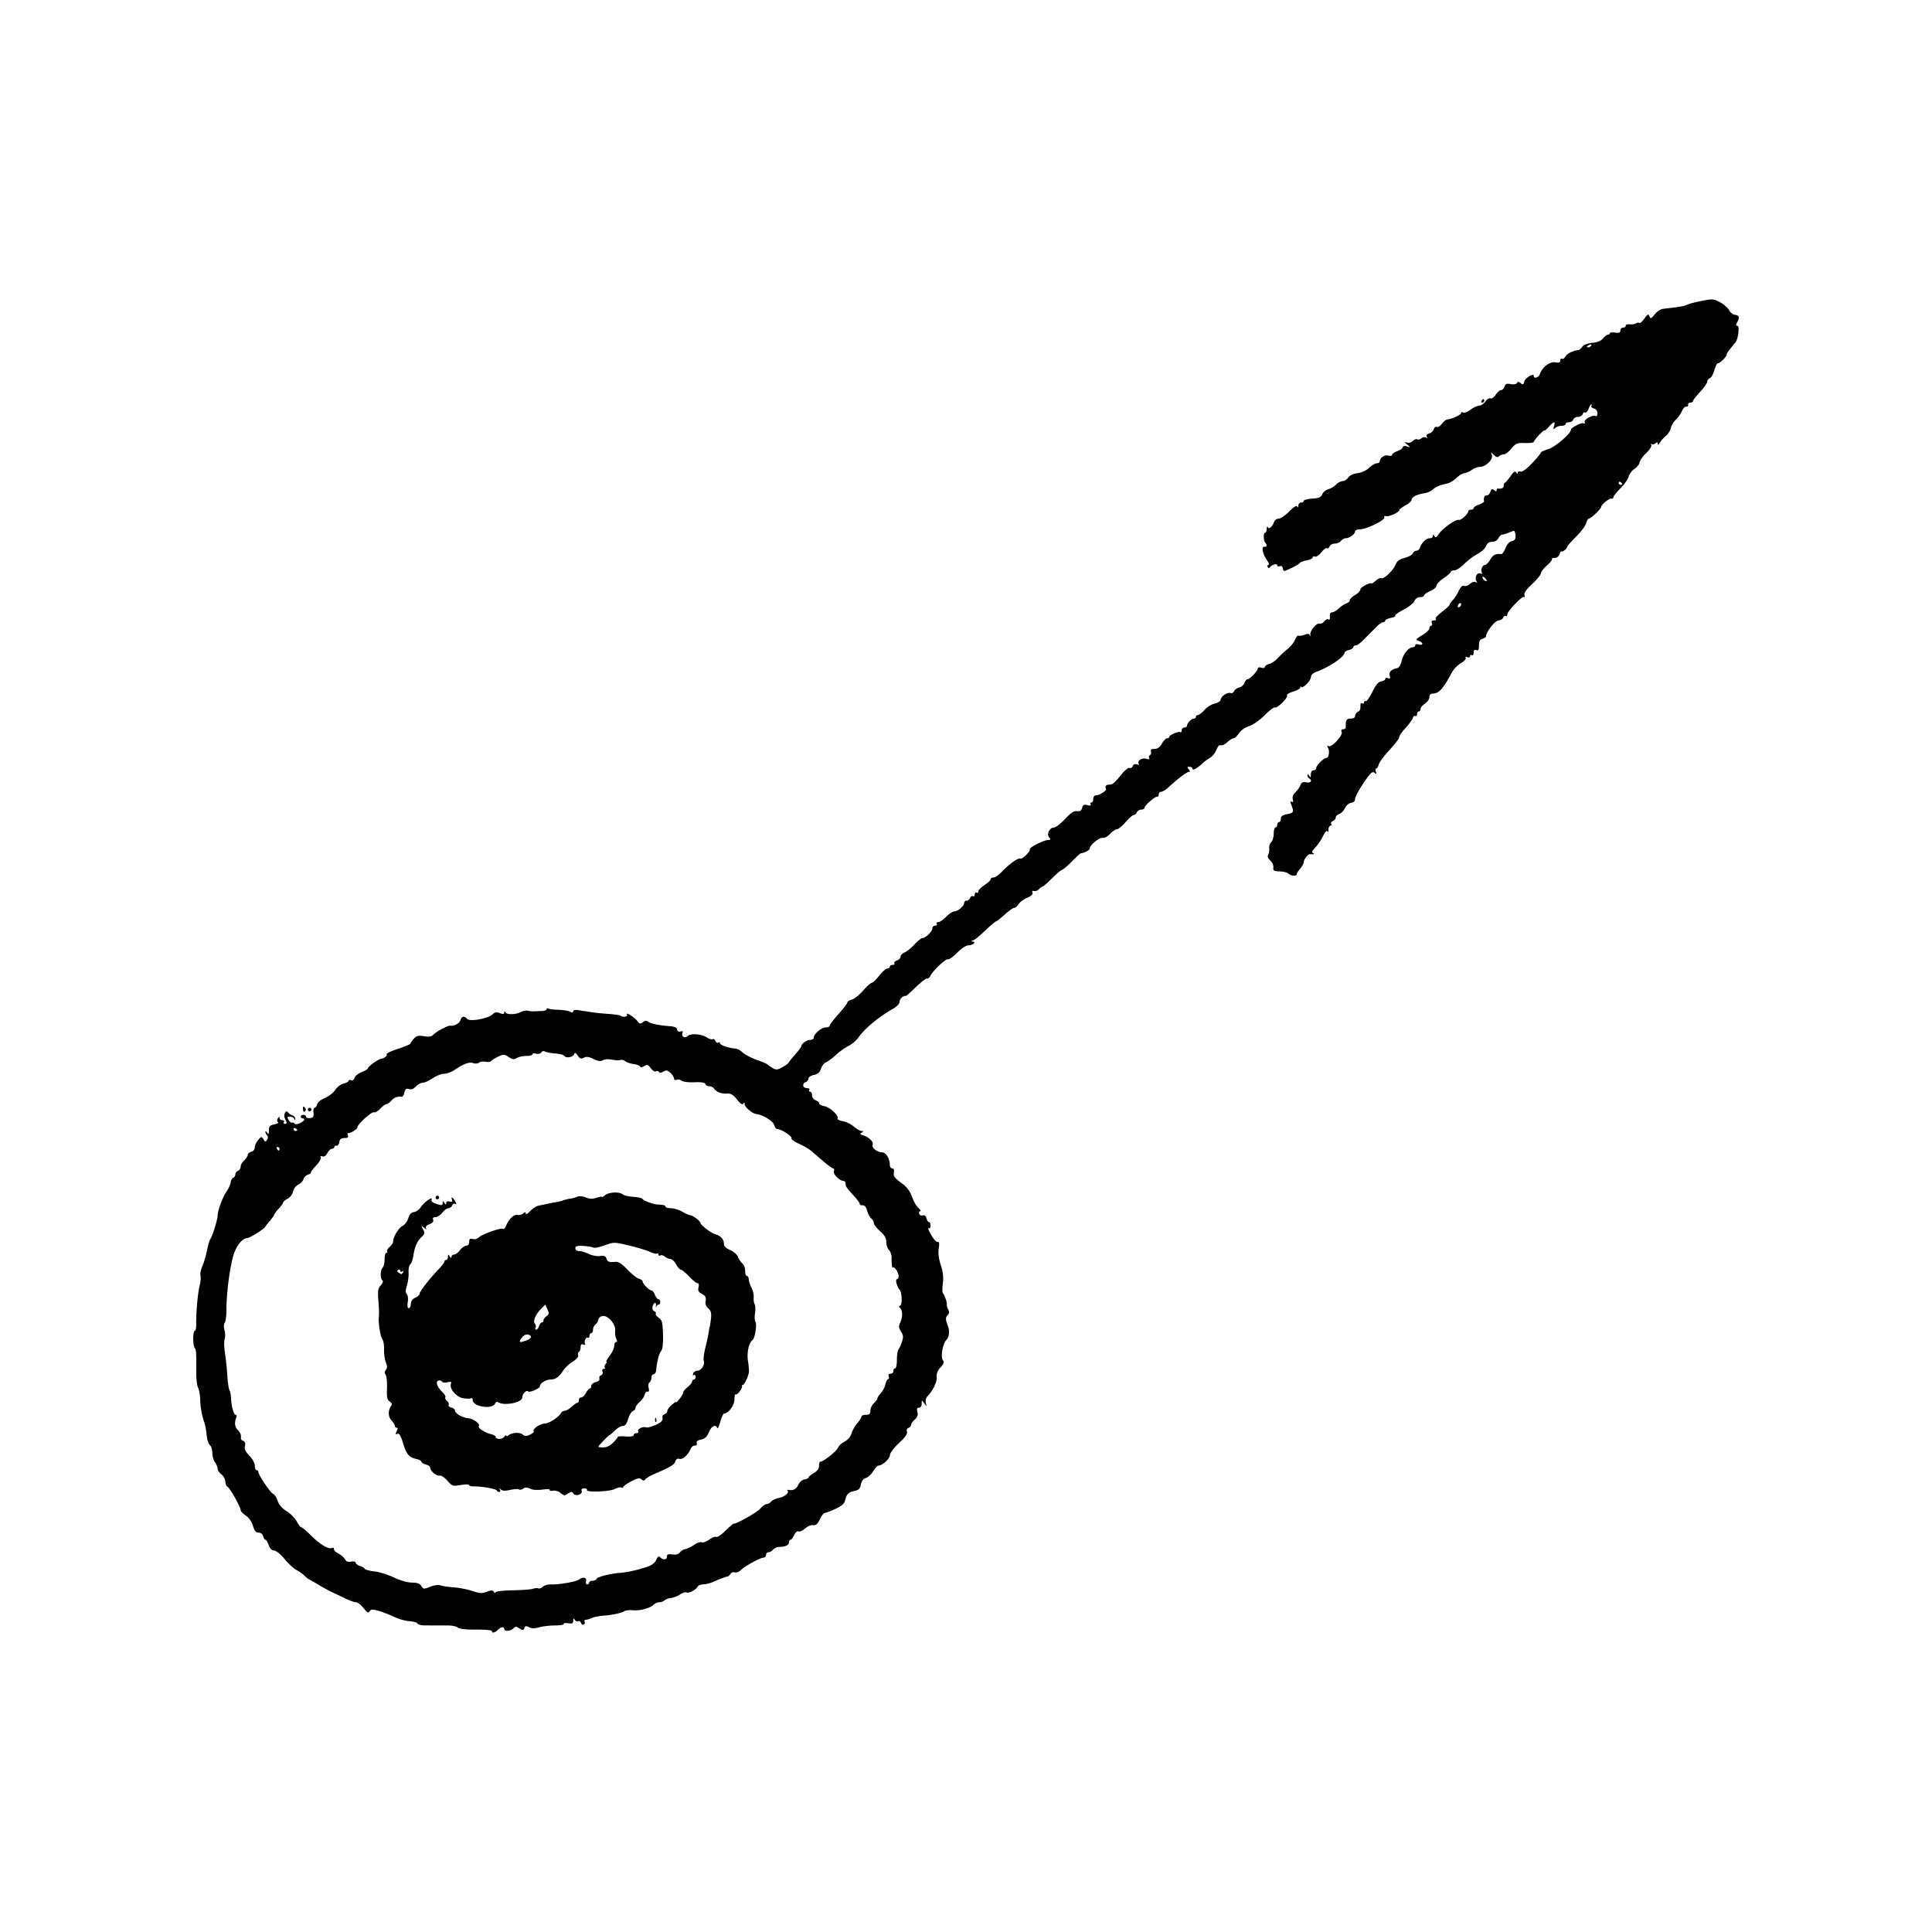 <?xml version="1.0" encoding="UTF-8"?>
<svg data-bbox="20.004 31.001 159.996 137.997" viewBox="0 0 200 200" height="200" width="200" xmlns="http://www.w3.org/2000/svg" data-type="color">
    <g>
        <path d="M78.212 136.873c-.089-.137-.113-.558-.053-.936.06-.377.043-.793-.037-.924s-.124-.449-.097-.706c.027-.258-.079-.715-.234-1.017s-.284-.693-.284-.872c-.001-.178-.084-.323-.184-.323-.101 0-.183-.24-.183-.532s-.132-.642-.294-.778c-.161-.135-.367-.441-.457-.679-.089-.238-.452-.554-.805-.703-.439-.185-.642-.391-.642-.651 0-.462-.323-.812-.924-1.002-.472-.149-1.448-.898-1.496-1.147-.039-.207-.805-.792-1.037-.792-.107 0-.488-.167-.847-.37-.358-.203-.897-.37-1.196-.37s-.544-.069-.544-.154c0-.149-.189-.199-.87-.231-.431-.02-1.393-.388-1.527-.583-.059-.086-.485-.179-.948-.207s-.952-.144-1.088-.258c-.352-.295-1.46-.235-1.84.099-.176.155-.321.232-.321.171s-.25-.024-.555.084c-.407.143-.7.135-1.096-.031-.3-.125-.685-.163-.864-.084-.178.078-.53.173-.782.211a4 4 0 0 0-.733.18 3.5 3.5 0 0 1-.641.166 21 21 0 0 0-.916.172l-.977.206c-.235.049-.627.305-.87.57s-.442.376-.442.247c0-.184-.057-.186-.266-.012a.8.8 0 0 1-.595.153c-.363-.077-.919.451-1.172 1.113-.09.235-.236.382-.325.326-.221-.138-2.165.552-2.496.886a.73.73 0 0 1-.636.171c-.284-.075-.369-.008-.369.294 0 .236-.117.391-.294.391-.162 0-.456.208-.654.462s-.478.462-.621.462-.262.104-.264.231q-.003.231-.18-.046c-.152-.237-.178-.23-.181.046-.001.178-.085.324-.186.324s-.183.076-.183.169-.268.448-.595.789c-.957.997-1.969 2.297-1.969 2.53 0 .119-.206.311-.458.426-.299.137-.458.361-.458.643 0 .238-.093.432-.207.432-.133 0-.171-.224-.107-.625.056-.345.012-.715-.099-.826-.144-.145-.14-.396.014-.899.118-.384.193-.99.169-1.345-.025-.356.052-.73.171-.831.119-.102.261-.485.315-.853.143-.96.397-1.554.847-1.976.342-.322.363-.426.164-.803-.216-.409-.21-.418.111-.156.197.161.282.18.202.046-.09-.151.031-.296.35-.418.321-.123.452-.281.383-.462q-.105-.275.243-.275c.191 0 .509-.208.707-.462s.484-.462.635-.462.324-.13.384-.289.201-.232.313-.163c.144.09.143.014-.005-.265-.231-.435-.473-.538-.32-.135.068.18-.008.228-.255.163-.221-.058-.354.002-.355.159-.002.197-.042.192-.181-.025-.155-.242-.178-.24-.18.019-.002.251-.096.266-.623.1-.417-.132-.588-.281-.521-.458.152-.397-.781.262-1.13.801-.156.24-.47.463-.7.495-.286.041-.47.243-.588.646-.094.323-.353.67-.575.772-.403.185-.993 1.153-.993 1.628 0 .138-.16.39-.357.559s-.315.377-.264.46.014.152-.083.152-.176.3-.176.665-.091.757-.202.869c-.251.253-.265 1.177-.02 1.329.107.066.038.269-.167.49-.281.305-.333.577-.268 1.422.082 1.082.095 1.528.057 1.923-.058.592.168 2.007.357 2.236.116.141.2.62.187 1.066-.013.445.07 1.048.184 1.34.156.397.155.595-.002.785-.144.175-.151.327-.022.486.103.127.167.758.144 1.403-.036.956.017 1.21.284 1.378.189.119.265.288.179.399-.365.472-.37 1.153-.012 1.54.199.216.362.479.362.585a.19.19 0 0 0 .189.192c.13 0 .128.116-.004.366-.156.293-.142.345.071.262.194-.075.354.187.596.974.357 1.161.608 1.458 1.391 1.637.277.064.503.191.503.282 0 .092.206.219.458.283s.458.219.458.344c0 .337.653.874.981.806.156-.032.515.207.796.531.487.56.555.582 1.382.445.478-.079.87-.078.87.004 0 .081.227.145.504.14.808-.012 2.243.242 2.35.416.156.254.479.186.335-.071-.097-.174-.074-.179.095-.023.153.143.455.156.954.043.401-.091.811-.115.909-.054.099.062.279.037.4-.054.247-.186.435-.178.918.035.182.081.701.095 1.154.033s.78-.044.728.042.087.121.311.079.571.05.773.206c.449.345.388.341.832.063.3-.187.398-.184.524.02.207.336.997.091.86-.267q-.096-.258.272-.26c.204 0 .328.07.276.156-.165.27 2.328.189 2.872-.093.28-.145.589-.214.687-.153s.178.043.178-.039.37-.348.822-.59c.647-.346.877-.394 1.082-.222.193.161.294.164.389.009.07-.115.51-.374.977-.576 1.681-.727 2.029-.937 2.14-1.291.075-.237.221-.325.43-.258.324.104.938-.455 1.17-1.064.066-.174.255-.316.42-.316.181 0 .261-.102.202-.257q-.099-.257.446-.367c.401-.081.614-.28.813-.759.264-.639.712-.863.856-.429.04.121.181-.17.314-.647.132-.477.321-.868.42-.868.436 0 1.049-.852 1.052-1.463.002-.347.058-.577.124-.51.134.136.726-.627.656-.846-.024-.076.018-.139.094-.139.145 0 .535-.817.618-1.294.027-.152-.015-.681-.093-1.175-.135-.853.088-1.893.461-2.156.247-.161.489-1.599.32-1.861m-36.94-5.126c-.173-.11-.187-.197-.046-.285.112-.07.203-.034.203.08s.095.147.211.075c.131-.082.162-.051.081.081-.154.252-.135.25-.449.049m14.787 3.695.392-.395.219.485c.185.409.17.521-.094.716-.173.127-.313.326-.313.442s-.077.211-.171.211-.223.166-.287.37-.198.37-.298.37-.128-.087-.063-.193.032-.298-.073-.425c-.226-.274.075-.962.688-1.581m-2.054 3.058c.197-.264.452-.4.65-.348.466.123.401.392-.145.602-.73.28-.856.216-.505-.254m7.67 4.573c-.258.065-.469.242-.469.392s-.068.274-.152.274-.262.208-.397.462-.355.462-.489.462-.244.125-.244.277-.067.277-.149.277-.341.181-.577.402-.56.412-.721.424-.332.101-.379.198c-.211.432-1.217 1.099-1.695 1.123-.533.027-1.299.564-1.15.806.045.073-.131.231-.391.35-.369.17-.534.166-.752-.017-.309-.259-1.109-.216-1.465.079-.126.105-.229.122-.229.039s-.103-.024-.229.131c-.229.281-.87.267-.87-.019 0-.083-.227-.207-.504-.276-.658-.163-1.364-.629-1.246-.823.152-.248-.526-.751-1.104-.819-.637-.075-1.358-.495-1.358-.792 0-.116-.173-.257-.385-.313s-.336-.181-.277-.278c.06-.097-.014-.278-.163-.403s-.229-.296-.177-.38-.062-.303-.252-.487c-.581-.562-.799-1.112-.489-1.232.146-.056.318-.016.383.089s.325.139.579.075c.352-.089.437-.055.361.146-.189.498.522 1.363 1.23 1.497.364.069.742.075.841.013s.18.022.18.185c0 .696 2.073 1.007 2.323.348.053-.139.19-.193.306-.121.644.404 2.499.034 2.499-.499 0-.366.427-.806.606-.625.159.161 1.225-.306 1.225-.537 0-.301.601-.678 1.099-.691.533-.014.891-.271 1.321-.949.17-.268.606-.673.97-.9.394-.246.623-.514.567-.662-.052-.137-.016-.298.08-.358s.175-.279.175-.488c0-.266.084-.346.284-.268.157.061.238.035.182-.056-.145-.238.089-.772.285-.65.09.056.164-.027.164-.186 0-.158.082-.288.183-.288s.183-.156.183-.347.123-.451.275-.577c.151-.126.275-.339.275-.472s.169-.297.377-.363c.554-.178 1.445.808 1.368 1.511-.032.289.018.671.112.848.111.21.104.323-.019.323-.104 0-.19.179-.19.398s-.21.677-.467 1.017-.412.618-.344.618.032.112-.081.248-.15.303-.084.37.015.121-.113.121c-.135 0-.188.12-.125.284.06.159-.007.328-.152.385-.143.055-.219.208-.169.34.056.149-.096.292-.376.364m11.791-5.71c-.021 0-.061.208-.089.462s-.181.979-.339 1.611-.242 1.27-.186 1.418c.15.393-.251 1.037-.645 1.037-.187 0-.389.129-.449.287-.062.165-.032.239.072.174.099-.062.181.017.181.175s-.083.288-.183.288-.183.092-.183.204-.206.368-.458.568-.458.448-.458.552-.165.4-.366.658-.366.417-.366.354c0-.064-.206.065-.458.286s-.458.503-.458.626-.13.275-.29.336c-.159.062-.256.215-.214.341s-.013.317-.122.423c-.312.306-1.345.686-1.608.592-.322-.116-.916.209-.782.428.059.097-.021.176-.178.176s-.285.092-.285.203c0 .128-.307.179-.824.137-.453-.036-.824-.015-.824.048s-.217.334-.483.602c-.297.3-.685.487-1.007.487-.288 0-.524-.029-.524-.065 0-.098 1.089-1.229 1.184-1.229.045 0 .288-.208.54-.462s.613-.462.803-.462c.243 0 .409-.214.56-.72.117-.396.336-.768.487-.826s.273-.21.273-.336.196-.401.436-.609.471-.543.515-.745c.043-.202.178-.345.3-.32q.222.048.111-.396c-.06-.244-.021-.499.088-.567s.198-.285.198-.482.103-.359.229-.359.245-.187.264-.416c.074-.873.293-1.72.515-1.987.151-.181.217-.775.191-1.717-.034-1.245-.094-1.478-.439-1.722-.22-.155-.357-.351-.306-.435.052-.084-.023-.198-.166-.253-.158-.061-.221-.249-.161-.481.12-.463.407-.511.34-.057-.027.178-.013.219.031.092.043-.127.155-.231.248-.231s.17-.125.17-.277-.084-.277-.188-.277c-.103 0-.266-.208-.362-.462s-.269-.462-.386-.462c-.227 0-.896-.701-.896-.94 0-.079-.181-.202-.401-.273s-.753-.499-1.182-.951c-.53-.558-.916-.811-1.201-.787-.706.058-.849.007-.959-.343-.08-.254-.24-.318-.654-.256-.301.044-.828-.053-1.17-.217-.343-.164-.796-.298-1.007-.298-.225 0-.385-.119-.385-.286 0-.222.184-.276.823-.243.452.024.914.1 1.025.169s.642-.034 1.181-.229c.972-.353.989-.352 2.584.03.883.212 1.846.506 2.139.653s.606.224.694.168.161-.007.161.107c0 .113.086.153.191.087s.322-.009.483.125.418.245.571.247c.154.001.418.252.585.557s.393.554.5.554.486.312.843.693c.356.381.745.693.863.693.134 0 .175.163.108.433-.084.336-.003.489.36.685.361.195.448.359.38.716a.78.78 0 0 0 .271.778c.286.25.341.478.271 1.115-.049.442-.106.803-.127.803" fill="#010101" data-color="1"/>
        <path fill="#010101" d="M45.458 123.965a.184.184 0 1 1-.368 0 .184.184 0 0 1 .368 0" data-color="1"/>
        <path d="M67.909 147.2c.061-.062.067-.221.014-.354-.059-.147-.102-.104-.111.112-.007.194.036.303.097.242" fill="#010101" data-color="1"/>
        <path d="M31.547 114.647c-.158-.16-.203-.115-.181.182q.03.391.21.212c.119-.12.109-.254-.029-.394" fill="#010101" data-color="1"/>
        <path d="M179.824 33.375c.284-.535.232-.72-.218-.785-.224-.033-.502-.251-.617-.485-.115-.235-.529-.599-.92-.81-.659-.356-.795-.367-1.901-.15-.655.129-1.332.308-1.505.397-.277.144-.696.216-2.516.431-.247.029-.635.288-.861.574-.36.456-.427.481-.534.2-.105-.277-.179-.244-.53.237-.224.307-.456.509-.515.449-.059-.059-.216-.04-.349.043s-.427.127-.653.098-.412.036-.412.144c0 .109-.124.198-.275.198s-.275.134-.275.298c0 .226-.132.278-.549.217-.302-.045-.549-.013-.549.071s-.09.153-.2.153c-.109 0-.336.17-.503.378-.196.243-.59.406-1.105.458-.483.048-.895.21-1.038.407-.131.18-.306.334-.389.343-.576.057-1.198.359-1.357.658-.103.194-.266.305-.361.245s-.174.019-.174.175c0 .21-.131.258-.504.186-.555-.107-1.383.519-1.601 1.209-.118.376-.643.535-.643.194 0-.329-.881.211-.982.604-.08.308-.147.336-.365.153-.2-.168-.301-.171-.398-.012-.075.123-.347.169-.647.108-.406-.082-.542-.027-.631.258-.063.2-.223.363-.355.363-.133 0-.381.214-.551.476-.171.263-.42.434-.557.381-.136-.053-.367.089-.513.314-.146.226-.437.423-.646.439s-.623.21-.921.432c-.297.222-.631.347-.741.278s-.201-.045-.201.052c0 .179-.985.636-1.431.664-.132.008-.389.213-.57.456s-.417.386-.525.319c-.107-.067-.245.037-.306.231s-.281.397-.49.452c-.24.064-.328.182-.24.326q.134.222-.081.089c-.121-.075-.336-.039-.478.08s-.338.167-.435.107-.301.015-.452.168-.426.23-.61.172c-.297-.095-.293-.072.032.204.362.308.362.31-.046.187-.255-.077-.412-.045-.412.083 0 .114-.247.294-.549.4s-.549.278-.549.382-.176.142-.39.085c-.393-.104-.892.233-.892.601 0 .109-.139.198-.31.198s-.527.21-.793.466c-.287.277-.773.502-1.2.555-.439.054-.816.232-.969.458-.138.203-.403.369-.588.369s-.484.16-.664.355-.537.407-.792.472-.544.3-.641.523c-.14.322-.356.417-1.046.462-.478.031-.87.135-.87.231s-.123.175-.275.175c-.151 0-.281.145-.289.323-.009.201-.05.234-.108.088-.062-.155-.346.018-.831.508-.405.409-.895.744-1.088.744a.54.54 0 0 0-.472.323c-.199.531-.553.826-.662.553-.05-.126-.098-.042-.106.186s-.091.416-.185.416c-.187 0-.147.85.049 1.047.202.203.137.434-.107.385-.341-.069-.198.735.243 1.359.208.295.285.535.171.535s-.15.092-.081.204c.074.12.173.134.24.033.181-.272.756-.433.756-.212 0 .109.118.153.263.097.162-.063.285.029.32.239.055.326.094.324.881-.048.453-.214.851-.453.883-.53s.342-.195.687-.26.628-.201.628-.303.107-.142.239-.091.429-.147.661-.441c.231-.294.495-.487.586-.431s.214-.027.275-.186.297-.289.526-.289.518-.125.644-.277.362-.28.526-.283c.377-.008.939-.431.939-.708 0-.116.227-.21.504-.21.677 0 2.629-.957 2.526-1.238-.046-.127.025-.18.168-.125.269.104 1.381-.405 1.381-.632 0-.076.289-.295.641-.486s.641-.462.641-.601c0-.267.597-.557 1.356-.66.25-.034.603-.191.785-.349.368-.319.833-.517 1.521-.648.252-.048.683-.304.957-.568.275-.265.649-.492.832-.506s.533-.166.778-.339.628-.315.852-.315c.593 0 1.381-.792 1.218-1.225-.126-.334-.119-.334.205-.01.237.237.392.277.53.138.107-.108.331-.197.498-.197s.525-.27.797-.601c.444-.54.585-.598 1.4-.573.498.016.906-.035.906-.111s.247-.4.549-.719.549-.527.549-.462.202-.103.449-.371c.55-.599.714-.62.55-.073-.101.339-.08.373.116.185.132-.127.43-.231.661-.231s.421-.083.421-.185.156-.185.347-.185.394-.125.452-.277.276-.277.483-.277.425-.124.482-.276c.058-.152.179-.23.27-.174.09.056.244-.11.342-.371.098-.26.227-.473.285-.473s.062.074.007.164.063.207.264.26a.49.49 0 0 1 .364.494c0 .219-.074.352-.164.296-.283-.177-1.248.337-1.156.614.048.145.003.205-.105.138-.203-.126-1.319.436-1.321.665-.003.393-1.636 1.79-2.336 2-.428.128-.778.296-.778.372s-.413.57-.917 1.099c-.582.61-1.017.922-1.19.855-.15-.058-.274-.004-.276.119-.002.16-.048.153-.159-.023-.118-.187-.261-.097-.586.37-.236.339-.495.645-.574.679s-.144.18-.144.323c0 .237-.223.343-.595.284-.076-.012-.137.071-.137.185 0 .149-.073.146-.259-.01-.207-.173-.283-.141-.379.162-.065.209-.237.379-.381.379-.239 0-.345.228-.281.609.013.081-.224.235-.528.342s-.552.269-.552.361-.124.167-.275.167-.275.068-.275.15c0 .275-.762.98-.978.904-.291-.103-1.706.896-2.075 1.463-.227.349-.337.403-.452.22-.116-.185-.153-.187-.155-.011-.002.127-.155.231-.341.231-.361 0-.816.441-1.002.97-.062.178-.231.323-.374.323s-.306.12-.363.268c-.056.147-.439.359-.852.471-.546.149-.8.337-.935.695-.22.584-1.246 1.555-1.485 1.406-.092-.058-.336.049-.542.237s-.405.324-.444.304c-.211-.115-1.174.393-1.174.619 0 .147-.247.409-.548.583-.301.173-.549.413-.549.533-.001.12-.157.268-.347.329s-.543.295-.784.521c-.241.225-.559.41-.707.41-.172 0-.253.154-.223.427.028.263-.029.38-.15.305-.107-.067-.3.023-.428.199s-.348.282-.49.235c-.306-.103-1.01.739-.952 1.14.023.159-.003.185-.058.06-.07-.158-.231-.171-.559-.045-.253.098-.527.136-.608.086s-.241.139-.357.422c-.116.282-.466.718-.778.968s-.77.676-1.017.947c-.248.271-.649.543-.892.604s-.442.199-.442.306c0 .109-.159.143-.366.076-.216-.069-.366-.033-.366.089 0 .253-.832 1.113-1.078 1.113-.098 0-.231.166-.295.369s-.31.418-.548.479c-.238.06-.48.235-.539.389s-.22.236-.359.182c-.315-.122-1.026.364-1.026.702 0 .139-.268.311-.595.382s-.809.369-1.07.662c-.261.292-.57.532-.687.532s-.212.083-.212.185-.088.185-.196.185c-.253 0-.719.47-.719.726 0 .109-.124.198-.275.198a.283.283 0 0 0-.275.288c0 .159-.071.244-.157.19-.187-.117-1.121.293-1.123.492-.001.076-.105.14-.23.14-.126.001-.369.25-.541.554-.217.385-.452.553-.773.553-.319 0-.43.079-.362.258.054.142.009.314-.1.382a.233.233 0 0 0-.081.316c.075.123-.025.146-.281.064-.445-.143-.993.204-.806.51.075.123.004.15-.192.075-.196-.076-.352-.015-.42.164-.06.157-.207.247-.329.199-.121-.047-.461.209-.755.569-.834 1.024-.994 1.158-1.371 1.158-.311 0-.446.199-.307.454.083.152-.679.643-1.007.649-.197.004-.321.149-.321.376 0 .203-.087.37-.194.37s-.141.087-.076.192c.076.123-.043.152-.33.079-.356-.09-.469-.031-.551.285-.075.29-.221.383-.534.341-.316-.042-.647.176-1.245.817-.448.48-.958.874-1.133.874-.453 0-.788.684-.505 1.028.177.214.153.266-.125.27-.428.007-1.967.788-1.875.953.104.186-.789 1.077-.968.965-.199-.124-1.17.561-1.916 1.353-.314.333-.706.605-.87.605s-.299.082-.299.183-.287.371-.638.601-.639.526-.641.659c-.001.133-.084.191-.185.128s-.183.021-.183.185c0 .165-.083.247-.184.184s-.234.015-.294.174-.225.289-.365.289-.255.106-.255.236c0 .311-.66.873-1.023.873-.157 0-.534.25-.836.554s-.671.554-.821.554-.221.083-.158.185c.062.102-.015.185-.172.185a.29.29 0 0 0-.285.294c0 .32-.694.984-1.038.994-.118.003-.489.305-.824.669s-.795.737-1.022.827-.412.285-.412.433-.166.323-.369.388-.322.195-.264.29-.027.169-.184.169-.285.083-.285.185-.117.185-.259.185-.52.332-.839.739-.666.739-.771.739-.509.365-.898.811-.915.863-1.168.927-.46.197-.46.296-.412.638-.915 1.2-.916 1.103-.916 1.203-.18.183-.4.183c-.448 0-1.248.672-1.248 1.048 0 .135-.171.245-.379.245-.366 0-.903.391-.903.657 0 .071-.278.44-.617.819s-.648.763-.686.854-.334.313-.658.494c-.497.279-.653.293-1.007.093-.23-.13-.46-.292-.511-.358s-.56-.287-1.133-.49-1.227-.544-1.454-.757-.541-.397-.698-.409c-.774-.058-1.659-.359-1.659-.564 0-.097-.083-.124-.184-.061s-.233-.015-.294-.173-.187-.24-.281-.181-.375-.027-.624-.191c-.529-.35-1.656-.435-1.942-.147-.28.283-.703.075-.568-.28.082-.215.033-.263-.183-.18-.189.073-.316.005-.353-.19-.04-.21-.284-.321-.79-.359-1.112-.083-1.988-.267-2.243-.471-.156-.126-.322-.107-.521.06-.248.207-.338.186-.595-.141-.33-.419-1.261-.981-1.047-.631.127.208-.476.296-.672.099-.057-.057-.586-.138-1.175-.178-1.056-.072-1.688-.15-3.04-.375-.453-.075-.687-.044-.687.093q0 .206-.321.042c-.176-.091-.721-.178-1.211-.194s-.964-.074-1.053-.129-.162-.025-.162.068-.227.177-.504.185a25 25 0 0 0-.778.037 2.7 2.7 0 0 1-.641-.058c-.201-.044-.531.011-.733.12-.51.278-1.438.311-1.6.057-.098-.155-.135-.151-.137.014-.002.164-.127.179-.455.053-.339-.13-.523-.101-.737.115-.434.438-2.35.796-2.632.491-.316-.341-.593-.296-.699.113-.085.329-.667.651-1.052.58-.239-.044-1.422.58-1.752.924-.201.21-.462.253-.978.165-.571-.098-.77-.049-1.053.257-.192.208-.349.435-.349.505s-.575.314-1.279.542-1.238.482-1.187.565c.098.16-.227.42-.594.476-.3.046-1.334.799-1.334.971 0 .076-.288.251-.639.391-.352.139-.689.41-.749.602-.064.204-.217.308-.368.249-.142-.055-.258-.026-.258.064s-.227.215-.505.276-.669.358-.87.66c-.2.301-.682.676-1.07.833-.395.159-.747.445-.8.648-.052.2-.173.364-.269.364s-.148.229-.116.508c.047.408-.022.52-.353.567-.227.033-.412-.03-.412-.138s-.124-.198-.275-.198-.275.083-.275.185.083.185.183.185c.339 0 .184.275-.276.491-.269.126-.499.144-.561.043-.057-.094-.164-.133-.238-.087s-.233-.077-.355-.274c-.19-.307-.172-.358.131-.358.194 0 .394.104.445.231.072.181.096.18.107-.006.008-.13-.13-.291-.306-.356-.177-.066-.382-.209-.458-.318-.225-.324-.508.28-.308.658.22.415.215.53-.024.53-.107 0-.143-.083-.081-.185s-.015-.185-.172-.185-.287-.104-.288-.231q-.002-.235-.174.041c-.108.173-.102.315.018.39.104.065-.066.169-.376.231-.467.094-.565.203-.567.627-.002.399-.042.451-.18.236-.098-.153-.179-.19-.181-.083s.076.274.173.371c.112.113.111.277-.003.453-.155.238-.205.23-.373-.059-.184-.316-.214-.312-.546.075-.193.225-.351.57-.351.767 0 .203-.158.4-.366.455-.202.053-.366.199-.366.324s-.165.378-.366.561c-.202.184-.366.479-.366.656s-.124.369-.275.428-.275.227-.275.374-.095.3-.212.339-.241.263-.277.498c-.035.235-.224.652-.419.929-.396.561-.917 1.959-.921 2.472-.003.408-.55 2.176-.758 2.45-.083.109-.241.649-.352 1.201s-.327 1.282-.48 1.622-.237.774-.187.966.009.662-.091 1.045c-.192.738-.376 2.817-.353 3.978.008.381-.057.693-.144.693-.209 0-.223 1.505-.016 1.757.162.197.179.469.167 2.624-.004.631.083 1.314.191 1.52.109.205.206.77.216 1.256.017.788.178 1.637.466 2.454.054.153.125.527.158.831.098.899.183 1.192.414 1.425.12.121.218.478.218.794s.121.736.269.933.272.499.275.672c.003.172.179.435.39.585s.397.486.412.748c.015.261.121.512.235.556.228.088 1.35 2.086 1.35 2.405 0 .109.239.36.531.557.315.213.615.645.739 1.063.154.518.308.704.585.704.222 0 .415.151.472.369.053.203.16.37.24.37s.23.249.335.554c.125.362.316.554.55.554.204 0 .675.382 1.092.884.403.486.967 1.005 1.253 1.154.286.148.643.401.794.561s.398.352.549.426.604.334 1.007.578 1.021.578 1.374.742c.352.164.971.46 1.373.657.403.197.871.358 1.04.358s.52.27.78.6c.379.482.505.548.64.336.141-.223.293-.228.96-.032.436.128 1.164.41 1.617.627s1.144.411 1.536.432c.392.02.768.129.836.241.069.112.408.201.753.197.346-.003 1.903.012 2.342.003.439-.008.922.089 1.073.216.179.15.848.225 1.903.213.896-.01 1.628.056 1.628.145 0 .251.31.193.615-.114.314-.317.667-.366.667-.093s.681.225.952-.068c.198-.214.295-.213.626.007.342.226.406.222.503-.033.088-.232.188-.251.482-.091.262.141.574.144 1.056.009.376-.106 1.122-.193 1.656-.193.535-.001.93-.069.879-.153s.15-.115.447-.071c.432.064.541.011.542-.264.002-.268.038-.288.163-.09.088.14.243.203.344.14.102-.063.234.015.294.173s.194.235.297.171.14-.194.082-.289-.018-.182.088-.195c.264-.032.418-.079.759-.232.16-.072.654-.162 1.099-.199.995-.083 1.775-.251 2.175-.466.167-.09.545-.134.842-.097.686.086 1.816-.206 2.165-.558.148-.15.424-.272.613-.272s.429-.088.535-.194.403-.217.661-.245c.257-.028.684-.193.948-.368s.558-.268.654-.209c.213.133.952-.24 1.152-.582.081-.137.346-.25.589-.25s.713-.118 1.044-.264c.753-.33 1.291-.531 1.478-.552.079-.009.215-.132.302-.274a.37.37 0 0 1 .431-.152c.15.058.445-.056.655-.253.468-.44 2.003-1.277 2.341-1.277.136 0 .247-.125.247-.277s.114-.277.253-.277.355-.125.48-.277c.126-.152.417-.277.648-.277.611 0 1-.187 1-.482 0-.142.069-.257.154-.257s.251-.216.371-.48c.125-.278.32-.44.46-.386.134.052.441-.086.683-.306s.613-.375.826-.344c.289.042.465-.109.695-.6.17-.361.396-.656.503-.656s.601-.187 1.097-.416c.64-.295.935-.55 1.013-.878.157-.66.359-.864.983-.99.428-.087.573-.234.66-.672.071-.36.25-.598.5-.665.214-.057.555-.368.758-.69.204-.323.451-.589.549-.592.409-.011 1.187-.711 1.187-1.068 0-.224.39-.747.94-1.26.643-.6.904-.97.827-1.173-.066-.175-.002-.34.159-.402.15-.058.272-.202.272-.322s.173-.365.383-.547c.275-.238.351-.458.271-.78-.082-.328-.037-.449.166-.449.164 0 .278-.166.278-.405 0-.396.006-.396.266-.046.257.347.262.346.163-.05a.76.76 0 0 1 .174-.688c.559-.564 1.009-1.503.953-1.99-.038-.331.094-.664.391-.988.333-.363.398-.55.252-.727-.265-.322-.029-1.732.355-2.119.297-.3.36-.942.146-1.487-.244-.623-.247-.84-.015-1.074.176-.177.192-.342.058-.595-.102-.192-.168-.415-.146-.495.053-.2-.236-1.048-.396-1.163-.071-.051-.077-.508-.013-1.016.082-.656.021-1.213-.211-1.918-.215-.656-.287-1.24-.212-1.718.084-.531.053-.709-.115-.669-.126.03-.433-.309-.683-.753s-.364-.751-.253-.682c.12.075.2-.027.2-.255 0-.209-.073-.381-.162-.381s-.207-.177-.264-.394c-.065-.252-.199-.356-.373-.289a.285.285 0 0 1-.371-.161c-.056-.146-.012-.266.097-.266s.033-.145-.169-.323-.508-.71-.679-1.183c-.226-.622-.539-1.024-1.135-1.456-.661-.479-.807-.682-.74-1.035.055-.288-.003-.438-.166-.438-.137 0-.249-.163-.249-.361 0-.644-.406-1.302-.808-1.308-.52-.008-1.092-.472-.971-.79.112-.295-.366-.767-.973-.962-.32-.102-.354-.167-.157-.293.21-.134.206-.162-.022-.165-.151-.002-.504-.202-.784-.445-.28-.244-.798-.497-1.15-.564s-.598-.189-.547-.272c.17-.277-.758-1.159-1.349-1.28-.321-.066-.572-.199-.56-.296s-.148-.24-.357-.318c-.214-.08-.38-.306-.38-.517 0-.207-.087-.376-.194-.376s-.143-.083-.081-.185-.057-.185-.264-.185c-.435 0-.511-.463-.102-.621.151-.059.275-.224.275-.366 0-.143.251-.311.558-.373.405-.082.61-.263.748-.662.105-.303.332-.596.507-.651.174-.056.633-.394 1.02-.752s.981-.783 1.32-.945c.339-.163.799-.555 1.022-.873.656-.936 2.108-2.138 3.6-2.982.375-.212.658-.516.658-.707.001-.184.145-.416.321-.515s.319-.14.319-.091.466-.359 1.036-.907 1.101-.957 1.181-.907.241-.091.358-.312c.31-.584 1.575-1.754 1.81-1.675.111.037.539-.272.951-.688.447-.451.921-.756 1.175-.756.445 0 .83-.359.412-.384-.186-.011-.183-.037.012-.115.284-.114.533-.318 1.579-1.298.403-.377.786-.688.852-.691s.464-.318.885-.699.862-.693.98-.693.323-.172.453-.383.528-.506.884-.656c.421-.178.613-.363.549-.531-.061-.162-.008-.224.143-.165.133.051.37-.036.527-.194s.336-.288.398-.288.494-.379.96-.842.934-.858 1.042-.878.564-.41 1.014-.867c.45-.458.863-.836.918-.841.374-.034.924-.326.924-.491 0-.35.996-1.171 1.338-1.104.183.036.526-.148.77-.413.241-.263.556-.478.7-.478s.55-.332.903-.739.737-.739.852-.739.257-.125.315-.277.261-.277.452-.277.347-.089.347-.197c0-.241 1.116-1.207 1.319-1.143.08.025.146-.079.146-.231s.112-.277.248-.277.453-.187.704-.416c1.117-1.019 2.036-1.705 2.214-1.653.106.031.086-.073-.044-.231-.198-.24-.188-.288.061-.288.163 0 .297.086.297.191 0 .236.484-.011 1.019-.521.208-.198.565-.461.793-.584s.519-.473.645-.777c.127-.304.285-.547.351-.54.34.035.465-.017.854-.357.232-.203.513-.37.623-.37s.355-.233.543-.516c.196-.296.645-.611 1.051-.739.4-.126 1.094-.61 1.594-1.112.487-.489.975-.858 1.085-.822.266.09 1.378-1.02 1.243-1.24-.059-.095.226-.273.632-.396s.738-.307.738-.409.048-.138.108-.078c.18.181.991-.645.991-1.009 0-.204.202-.413.504-.523 1.377-.497 2.976-1.575 2.976-2.007 0-.091.206-.217.458-.281s.458-.197.458-.297.111-.181.248-.181c.136 0 .486-.246.778-.546s1.204-1.211 1.435-1.44.513-.416.628-.416.208-.073.208-.162.26-.214.579-.279c.318-.064.527-.169.464-.233s.315-.338.841-.61 1.037-.677 1.136-.899a.67.67 0 0 1 .595-.405c.228 0 .414-.082.414-.182s.288-.304.641-.453c.352-.149.641-.398.641-.554s.329-.504.733-.773.732-.561.732-.649.168-.16.373-.16.666-.297 1.026-.66c.359-.363.981-.832 1.382-1.042s.802-.579.892-.819c.112-.297.31-.436.62-.436.269 0 .537-.152.652-.37.108-.203.27-.37.361-.37s.355-.073.589-.163l.603-.231c.099-.038.197.16.218.439.03.391-.057.532-.379.613-.255.065-.513.352-.664.74-.136.349-.334.624-.441.612-.57-.064-.846.075-1.14.576-.179.305-.421.554-.54.554-.27 0-.48.521-.317.787.077.125.012.157-.173.085-.331-.128-.61.457-.389.818q.125.208-.091.076c-.125-.078-.376 0-.571.179-.191.175-.468.271-.614.215-.176-.068-.367.111-.561.523-.162.345-.437.77-.611.945-.174.176-.316.38-.316.454s-.247.328-.549.564c-.817.637-1.002.842-.877.969.062.063-.033.114-.211.114q-.322.002-.22.277c.058.152.026.277-.072.277s-.178.12-.178.267-.339.471-.753.72c-.681.41-.716.465-.366.577.213.068.387.207.387.309s-.165.132-.366.067c-.21-.067-.366-.033-.366.08 0 .108-.103.2-.229.203-.448.012-1.001.667-1.169 1.386-.117.501-.284.752-.531.798-.555.104-.837.415-.718.792.081.256.036.315-.179.231-.157-.061-.286-.025-.286.081s-.185.218-.412.251c-.292.042-.557.355-.909 1.075-.274.559-.583.996-.687.97-.104-.025-.19.042-.19.15s-.083.144-.183.082c-.101-.063-.183.015-.183.174 0 .509-.022.563-.288.713-.144.081-.262.268-.262.416 0 .163-.18.268-.458.268-.437 0-.533.168-.507.878.005.127-.115.231-.266.231-.176 0-.234.106-.162.295.138.363-1.066 1.641-1.368 1.452-.147-.092-.155-.03-.028.217.179.347.047 1.031-.194 1.007-.231-.023-1.047.784-1.047 1.035 0 .134-.124.244-.275.244-.162 0-.276.171-.277.416-.002.336-.037.363-.18.139-.107-.167-.179-.189-.18-.057a.43.43 0 0 0 .18.334c.366.228.175.503-.288.414-.359-.069-.507.002-.62.302-.082.216-.314.543-.516.727-.237.216-.332.471-.267.722.068.264.033.346-.111.256-.156-.097-.164-.005-.029.353.274.728.237.803-.458.935-.464.088-.641.218-.641.47 0 .192-.083.349-.183.349-.101 0-.183.125-.183.277s-.083.277-.183.277c-.101 0-.183.285-.183.634s-.118.753-.262.898a.8.8 0 0 0-.207.614c.03.192-.014.484-.098.649-.106.207-.04.404.213.635.202.184.343.506.315.716-.044.325.051.385.646.402.383.011.791.115.906.231.243.246.868.285.868.055 0-.086.165-.348.366-.583.202-.235.366-.544.366-.688 0-.256.441-.81.635-.797.389.026.539-.029.32-.118-.168-.068-.106-.227.216-.551.248-.251.614-.788.813-1.193.213-.435.4-.638.457-.497.052.132.102.053.11-.176s.102-.416.208-.416c.107 0 .142-.084.08-.186-.063-.102.015-.236.172-.297s.286-.221.286-.356.162-.297.361-.361.467-.34.597-.613c.132-.277.417-.524.646-.556.26-.037.41-.187.41-.409 0-.192.392-.927.87-1.633.711-1.049.918-1.244 1.133-1.07s.241.153.143-.109c-.066-.178-.049-.323.037-.323.087 0 .205-.187.262-.416s.561-.909 1.119-1.512 1.014-1.206 1.014-1.339.288-.551.64-.928.688-.836.746-1.02.181-.287.275-.228c.093.058.17-.024.17-.182s.082-.288.183-.288.183-.115.183-.256.206-.392.458-.558.458-.467.458-.668q0-.366.374-.365c.602 0 1.08-.535 1.943-2.174.175-.332.595-.769.934-.97.339-.202.566-.449.505-.55-.064-.105.01-.135.173-.072.156.061.284.013.284-.106 0-.118.083-.164.183-.101.101.063.183-.054.183-.26 0-.257.086-.341.275-.268.209.081.275-.035.275-.485 0-.436.096-.617.366-.688.201-.053.366-.172.366-.263 0-.434.949-1.638 1.29-1.638.203 0 .417-.124.475-.276s.179-.23.269-.174.164-.016.164-.159c0-.34 1.58-1.981 1.755-1.823.074.067.085-.016.026-.185-.075-.211.173-.569.795-1.147.497-.462.904-.96.904-1.106s.282-.516.628-.822c.345-.306.579-.606.519-.666s.064-.11.276-.11a.54.54 0 0 0 .505-.384c.066-.211.164-.34.217-.286.102.103.603-.333.603-.526 0-.062.409-.519.908-1.016.5-.496.962-1.117 1.027-1.379s.198-.476.296-.476c.189 0 1.248-1.007 1.248-1.187 0-.232.836-.933 1.052-.883.126.029.23-.037.23-.147s.326-.523.725-.918.781-.94.848-1.211c.068-.272.339-.632.602-.8.264-.169.504-.472.534-.676.03-.203.342-.644.692-.978.372-.355.585-.701.511-.832-.07-.122-.06-.161.023-.086s.26.044.396-.069c.185-.155.247-.143.251.048.003.152.09.106.218-.116.116-.203.393-.514.615-.69s.459-.55.527-.831.306-.678.528-.881.503-.599.625-.879.326-.488.454-.462.212-.057.186-.184.078-.231.229-.231.275-.073.275-.162.33-.515.733-.947.733-.902.733-1.045.123-.308.273-.366.359-.43.465-.826.272-.72.368-.72c.217 0 .909-.681.909-.896 0-.137.192-.405.908-1.263.292-.35.457-1.722.207-1.722-.162.003-.169-.096-.032-.354m-15.387 2.575c-.263 0-.205-.132.112-.255.163-.063.237-.032.172.073-.061.099-.189.182-.284.182M30.585 116.8c.101.063.183.151.183.196s-.082.081-.183.081-.183-.088-.183-.196c0-.107.082-.144.183-.081m-1.842 1.94a.19.19 0 0 1 .194.185c0 .102-.036.185-.081.185-.044 0-.132-.083-.194-.185s-.026-.185.081-.185m55.194.367c.217.184.791.676 1.276 1.093s.956.758 1.047.758c.092 0 .119.125.061.277-.111.292.581.999.987 1.01.126.003.229.134.229.291 0 .291.086.415.961 1.376.277.304.504.628.504.719 0 .092.137.154.304.14.196-.017.359.179.457.552.084.318.277.681.428.808.152.127.275.348.275.491s.289.516.641.828c.462.409.641.721.641 1.116 0 .302.125.674.277.827.152.154.275.501.272.772-.006.746.052 1.15.151 1.051.139-.14.57.515.577.875.003.178-.069.323-.16.323-.215 0-.034.751.268 1.109.272.323.278 1.663.008 1.663-.102 0-.086.098.036.222.277.28.281.918.011 1.518-.168.373-.151.552.087.919.241.372.258.569.093 1.07-.112.338-.275.693-.362.79s-.158.575-.158 1.063-.083.887-.183.887-.183.125-.183.277-.132.277-.294.277c-.186 0-.255.102-.189.277.058.152.032.277-.058.277-.089 0-.215.238-.278.53a2.3 2.3 0 0 1-.472.916c-.197.213-.357.461-.357.551s-.165.315-.366.498c-.201.184-.366.53-.366.768 0 .339-.1.433-.458.433-.252 0-.458.077-.458.171s-.195.405-.433.693-.496.727-.573.976c-.152.489-.364.728-.924 1.04-.197.11-.431.359-.521.554-.174.38-1.578 1.477-1.806 1.411-.076-.022-.137.163-.137.412 0 .306-.177.557-.549.779-.302.18-.549.387-.549.46s-.185.159-.41.191c-.232.033-.515.281-.651.567-.218.461-.538.618-1.045.515-.101-.021-.125.021-.054.093.203.205-.328.634-.938.757-.306.062-.65.227-.766.367s-.324.255-.463.255c-.14 0-.433.209-.653.464-.339.394-2.41 1.569-2.764 1.569-.064 0-.454.334-.867.743s-.836.69-.941.625-.424.057-.711.271-.644.342-.794.284-.505.063-.788.268-.681.399-.882.431a1.04 1.04 0 0 0-.584.35q-.218.292-.778.21c-.427-.063-.56-.012-.56.215 0 .346-.381.393-.687.085-.159-.161-.265-.094-.43.271-.152.336-.475.566-1.062.754-1.016.325-1.934.525-2.674.58-1.021.076-2.37.422-2.436.624-.036.111-.224.201-.417.201s-.351.083-.351.185-.092.185-.205.185-.165-.152-.117-.339c.099-.382-.345-.476-.744-.158-.277.222-2.051.53-2.901.505-.318-.009-.689.096-.826.233-.136.138-.353.215-.481.172-.129-.043-.374-.024-.547.043s-1.118.137-2.1.156c-1.044.02-1.788.111-1.789.22-.002.102-.07.078-.153-.053-.113-.179-.273-.191-.65-.046-.604.232-.712.225-1.744-.101-.445-.141-1.269-.291-1.831-.333s-1.166-.136-1.342-.207c-.177-.072-.635-.004-1.019.151-.655.264-.711.26-.917-.072-.158-.255-.428-.354-.97-.354-.445 0-1.209-.217-1.875-.533-.619-.293-1.527-.575-2.017-.627s-.944-.175-1.007-.274-.3-.238-.527-.31c-.227-.071-.412-.217-.412-.324s-.206-.154-.464-.104c-.324.062-.518-.012-.642-.247-.098-.184-.404-.45-.68-.588-.276-.139-.482-.348-.458-.465s-.072-.168-.212-.113c-.382.148-1.217-.353-2.17-1.301-.467-.464-.916-.844-.999-.844s-.296-.274-.475-.609-.651-.812-1.049-1.06c-.468-.291-.796-.67-.926-1.068-.111-.339-.321-.662-.467-.719-.28-.108-1.529-1.969-1.529-2.277 0-.1-.083-.181-.183-.181-.101 0-.183-.205-.183-.456 0-.259-.243-.706-.564-1.038-.414-.427-.536-.694-.459-1.004.069-.278.012-.458-.17-.528-.151-.058-.264-.171-.252-.25.055-.336-.037-.597-.306-.868-.318-.321-.381-.774-.177-1.262.079-.187.056-.324-.053-.324-.206 0-.45-.887-.481-1.756-.011-.305-.083-.655-.16-.779-.077-.123-.179-.83-.227-1.571a32 32 0 0 0-.247-2.357c-.087-.556-.098-1.179-.023-1.384s.067-.617-.017-.915c-.09-.319-.083-.629.019-.753.096-.116.174-.663.174-1.216 0-1.719.301-4.184.687-5.625.289-1.077.933-1.918 1.48-1.934.247-.007 1.743-.939 1.837-1.144.03-.066.257-.358.503-.647.247-.289.448-.576.448-.638 0-.061.206-.336.458-.61s.458-.563.458-.642.211-.258.47-.398c.262-.141.514-.473.568-.75.055-.275.287-.582.521-.69.233-.107.476-.362.54-.566a.84.84 0 0 1 .487-.49c.204-.065.336-.154.293-.198-.043-.043.199-.375.537-.737s.56-.749.492-.86c-.077-.125-.017-.16.158-.092.181.07.367-.052.519-.338.131-.246.347-.447.481-.447s.244-.083.244-.185.101-.164.224-.139c.124.026.253-.141.287-.37.046-.305.187-.416.528-.416.336 0 .436-.076.36-.275-.058-.151-.046-.258.026-.238.208.059.955-.406.955-.595 0-.308 1.472-1.65 1.709-1.558.127.049.427-.121.666-.378s.526-.467.637-.467.343-.167.516-.37c.275-.325.654-.461 1.092-.393.074.011.186-.189.25-.446.09-.361.197-.441.477-.351.239.077.482-.015.718-.271.197-.213.516-.387.709-.387s.655-.208 1.025-.462c.371-.254.899-.462 1.173-.462s.778-.188 1.119-.417c.947-.637 1.5-.837 1.903-.688.201.075.469.053.594-.048.126-.101.437-.144.691-.094.255.049.506.02.558-.066s.373-.289.713-.451c.574-.275.654-.273 1.109.028.394.26.558.281.836.106.19-.12.635-.218.989-.218s.643-.075.643-.167.173-.122.385-.066c.215.057.448-.002.529-.133.079-.129.244-.173.366-.096.123.076.6.169 1.061.205.461.037.888.147.948.246.164.268.898.158 1.016-.152.082-.214.161-.186.382.132.222.319.35.364.625.215.254-.137.522-.103 1.006.13.481.232.744.266.971.128.178-.108.58-.132.936-.056.344.074.736.091.872.038s.364.002.507.121.533.252.866.295c.334.043.634.159.667.259.036.11.201.094.421-.043.309-.192.409-.16.694.218.183.243.421.388.528.321s.247-.039.308.062c.073.119.236.106.46-.035.284-.179.417-.156.724.125.207.189.376.453.376.587 0 .141.116.198.277.136a.58.58 0 0 1 .521.097c.134.112.724.184 1.31.159.723-.031 1.09.029 1.142.186.042.127.23.231.418.231s.408.11.488.245c.202.338.785.555 1.365.509.362-.029.618.128 1.001.613.355.449.558.582.655.428.099-.156.141-.133.144.079.003.289.81.961 1.193.993.634.052 1.755.734 1.853 1.128.06.243.22.441.354.441.397 0 1.555.76 1.442.947-.058.094.28.343.75.553.475.212 1.037.534 1.254.718m67.143-56.269c-.101.063-.183.031-.183-.071s.083-.236.183-.299c.101-.063.183-.031.183.071s-.082.236-.183.299m2.408-3.135c.035-.034.17.055.3.197s.156.259.057.259c-.19 0-.465-.352-.357-.456m14.257-9.524c-.101 0-.183-.088-.183-.196s.082-.144.183-.082c.101.063.183.151.183.196s-.083.082-.183.082" fill="#010101" data-color="1"/>
        <path fill="#010101" d="M32.234 114.859a.184.184 0 1 1-.368 0 .184.184 0 0 1 .368 0" data-color="1"/>
        <path d="M153.644 41.494c0-.102-.036-.185-.081-.185-.044 0-.132.083-.194.185s-.026.185.081.185c.107-.001.194-.084.194-.185" fill="#010101" data-color="1"/>
    </g>
</svg>
